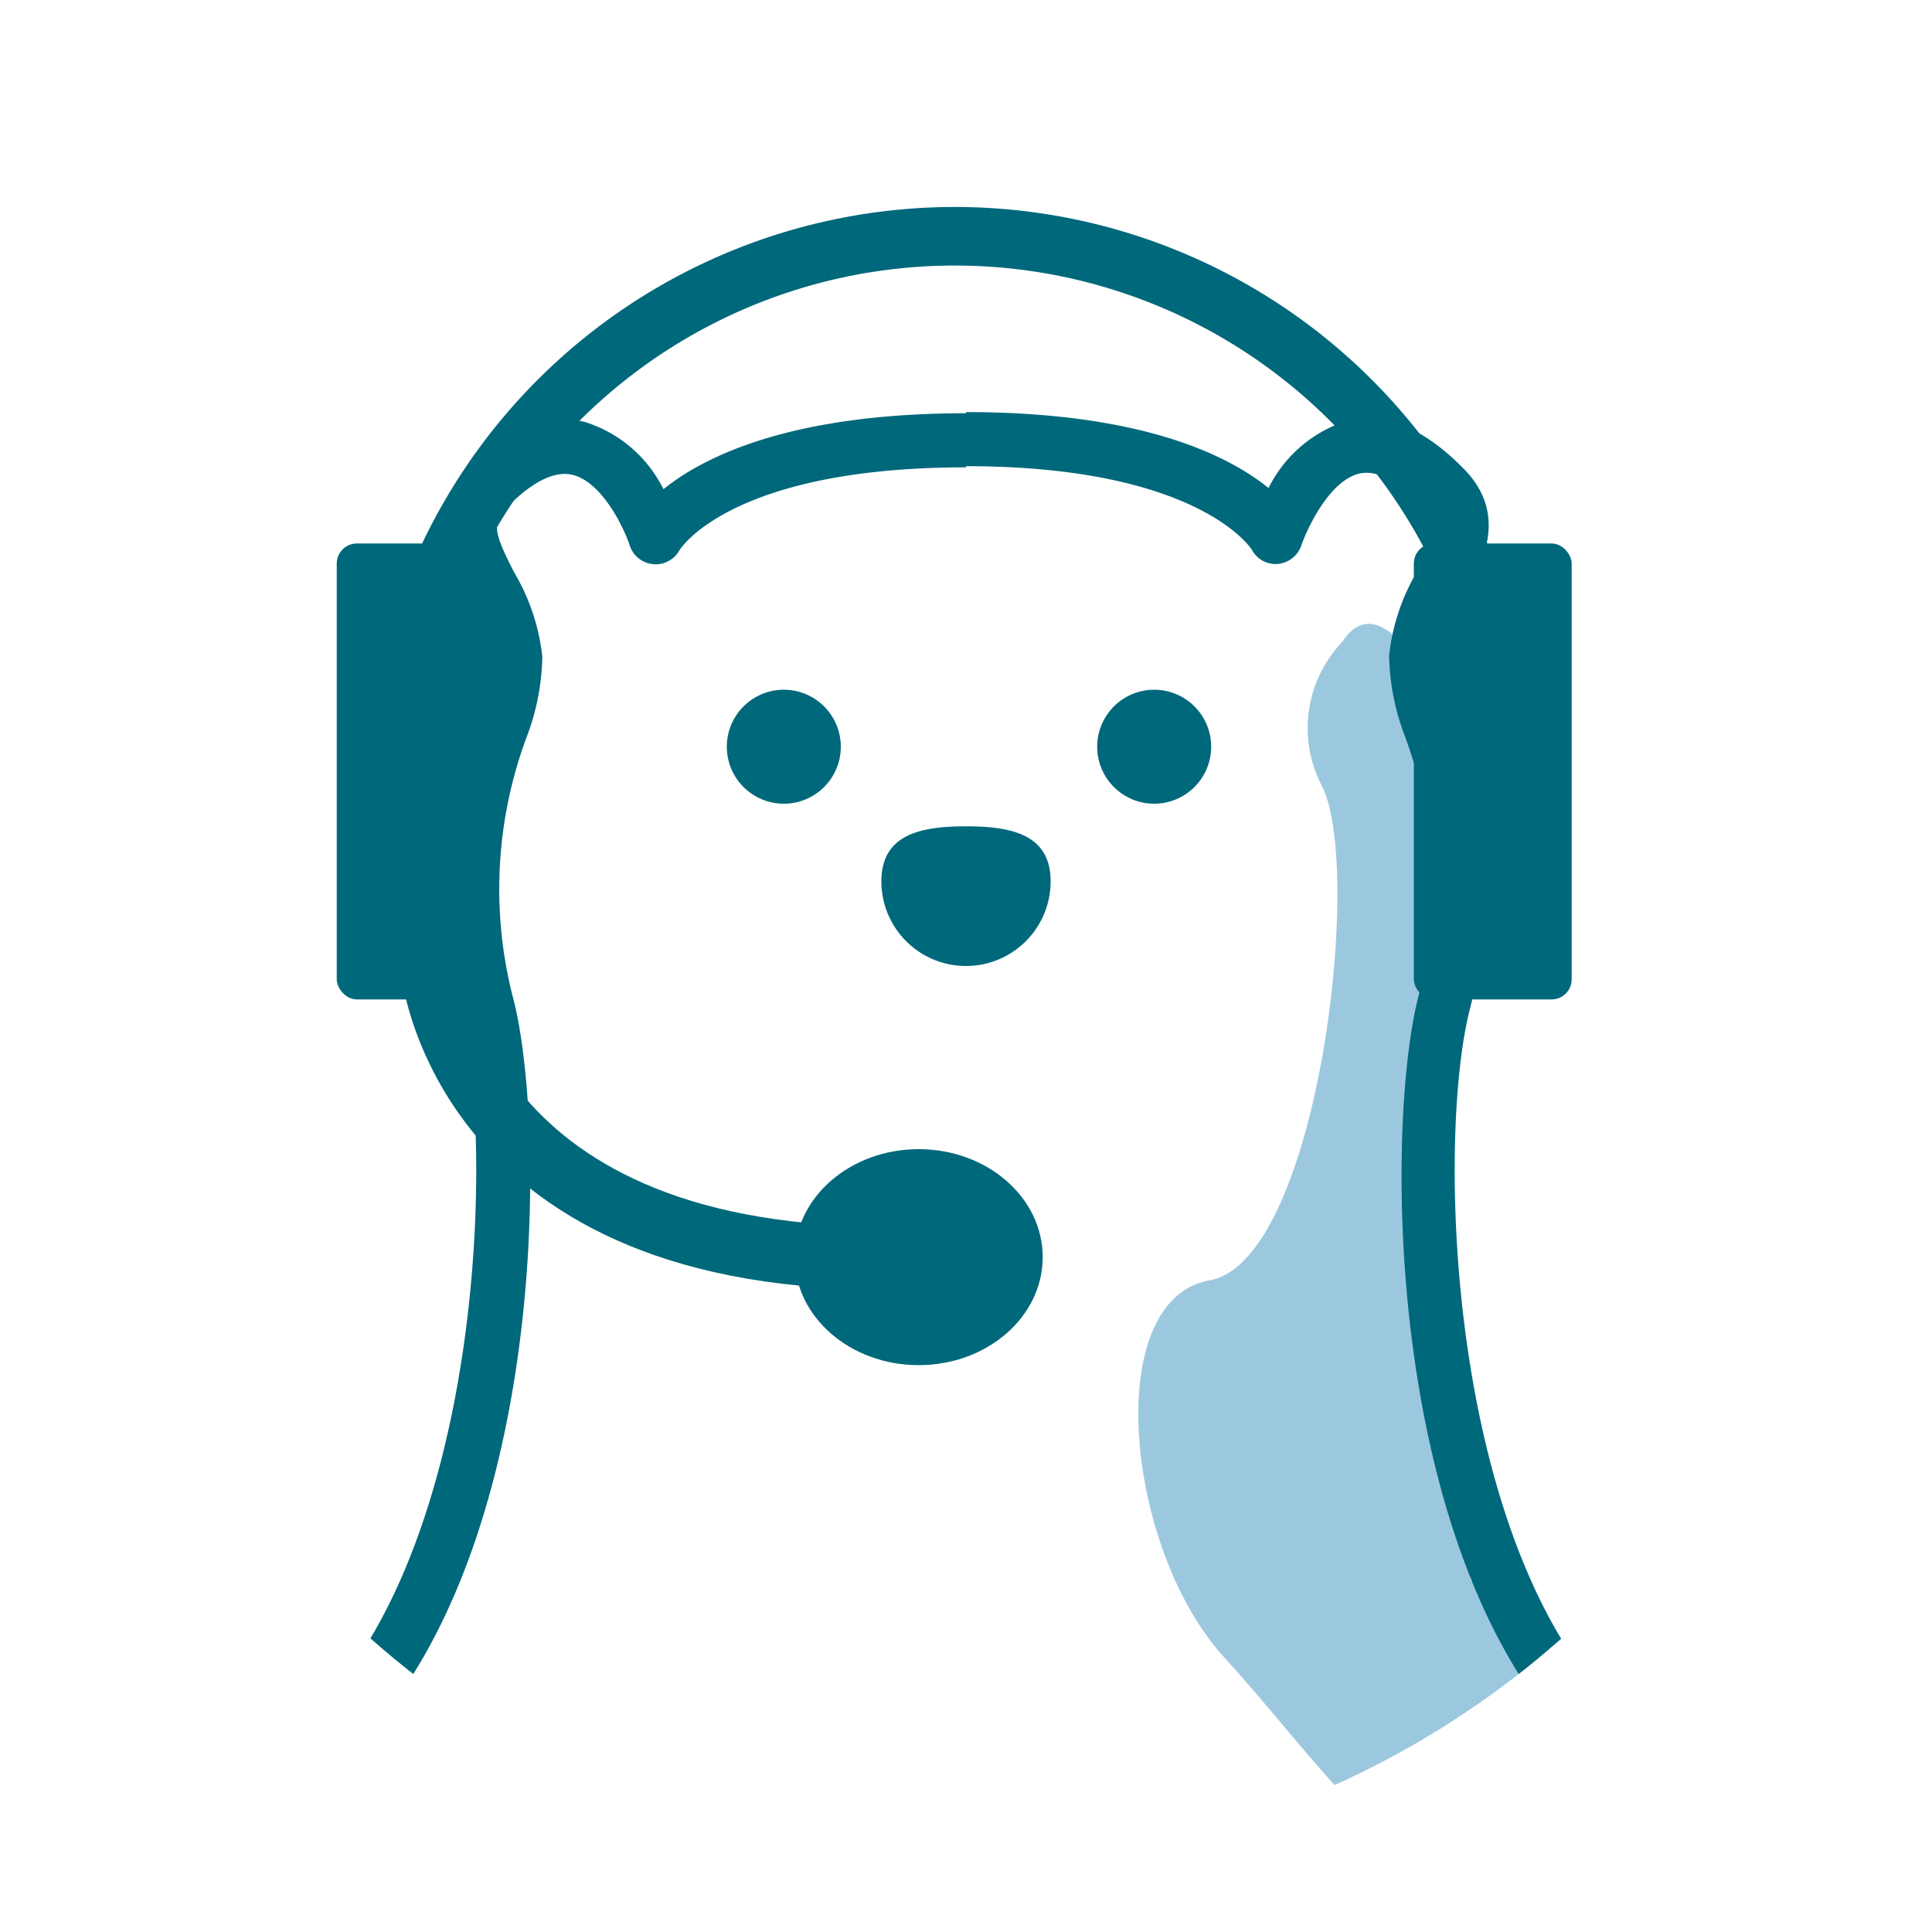 <svg xmlns="http://www.w3.org/2000/svg" xmlns:xlink="http://www.w3.org/1999/xlink" viewBox="0 0 100 100"><defs><style>.cls-1{fill:none;}.cls-2{clip-path:url(#clip-path);}.cls-3{fill:#9cc8df;}.cls-4{fill:#00687b;}</style><clipPath id="clip-path"><circle class="cls-1" cx="50" cy="50" r="46.49"/></clipPath></defs><title>Tavola disegno 31 copia 5</title><g id="Livello_4" data-name="Livello 4"><g class="cls-2"><path class="cls-3" d="M69.48,33.22a6.46,6.46,0,0,0-1.07,7.44c2.2,4.22-.18,24.61-5.8,25.61s-4.38,13.88.75,19.51S71.78,97,77.26,97.41,86,92.62,86,92.62L76.12,81.78,73.93,60.27l1.58-13.15-3.06-13.9S70.82,31.13,69.48,33.22Z"/><rect class="cls-4" x="17.43" y="28.13" width="8.17" height="23.6" rx="1.04" ry="1.04"/><rect class="cls-4" x="73.18" y="28.13" width="8.17" height="23.6" rx="1.04" ry="1.04"/><path class="cls-4" d="M45.65,66.74c-23.46,0-24.92-16.45-24.93-16.62L24,49.87c.05.59,1.44,14.37,23.52,13.57l.12,3.26C46.94,66.73,46.29,66.74,45.65,66.74Z"/><ellipse class="cls-4" cx="47.55" cy="65.07" rx="6.42" ry="5.59"/><path class="cls-4" d="M23,33.63l-2.92-.83a30.53,30.53,0,0,1,57.47-3.42l-2.8,1.18A27.49,27.49,0,0,0,23,33.63Z"/><path class="cls-4" d="M86.19,93.87c-14.5-7.3-14.71-34.54-12.8-42.19a22.54,22.54,0,0,0-.66-13.54,12.24,12.24,0,0,1-.83-4.22,10.86,10.86,0,0,1,1.46-4.36c1-1.95,1.17-2.53.43-3.3-.91-.94-2.25-2-3.42-1.75-1.56.36-2.7,2.84-3,3.68a1.43,1.43,0,0,1-1.22,1,1.39,1.39,0,0,1-1.35-.73S62.13,24.13,50,24.13v-2.8c9.08,0,13.56,2.23,15.66,3.93a6.81,6.81,0,0,1,4.07-3.48c2-.46,4,.4,6.08,2.53,2.21,2.3,1,4.75,0,6.53a8.49,8.49,0,0,0-1.16,3.25,10.67,10.67,0,0,0,.71,3.22,25.32,25.32,0,0,1,.7,15c-1.9,7.6-1,32.81,11.34,39Z"/><path class="cls-4" d="M13.81,93.87l-1.26-2.5c12.3-6.2,13.24-31.41,11.34-39a25.32,25.32,0,0,1,.7-15,10.67,10.67,0,0,0,.71-3.22,8.49,8.49,0,0,0-1.16-3.25c-.91-1.78-2.16-4.23.05-6.53,2.06-2.13,4.1-3,6.08-2.53a6.81,6.81,0,0,1,4.07,3.48c2.1-1.69,6.58-3.93,15.66-3.93v2.8c-12.19,0-14.8,4.24-14.83,4.29a1.41,1.41,0,0,1-2.57-.23c-.27-.84-1.41-3.32-3-3.68-1.18-.26-2.51.81-3.42,1.75-.74.77-.57,1.35.43,3.3a10.86,10.86,0,0,1,1.46,4.36,12.24,12.24,0,0,1-.83,4.22,22.54,22.54,0,0,0-.66,13.54C28.52,59.33,28.31,86.57,13.81,93.87Z"/><path class="cls-4" d="M54.38,45.62c0-2.42-2-2.85-4.38-2.85s-4.38.43-4.38,2.85a4.38,4.38,0,1,0,8.76,0Z"/><circle class="cls-4" cx="59.74" cy="38.65" r="2.95"/><circle class="cls-4" cx="40.57" cy="38.65" r="2.95"/></g></g></svg>